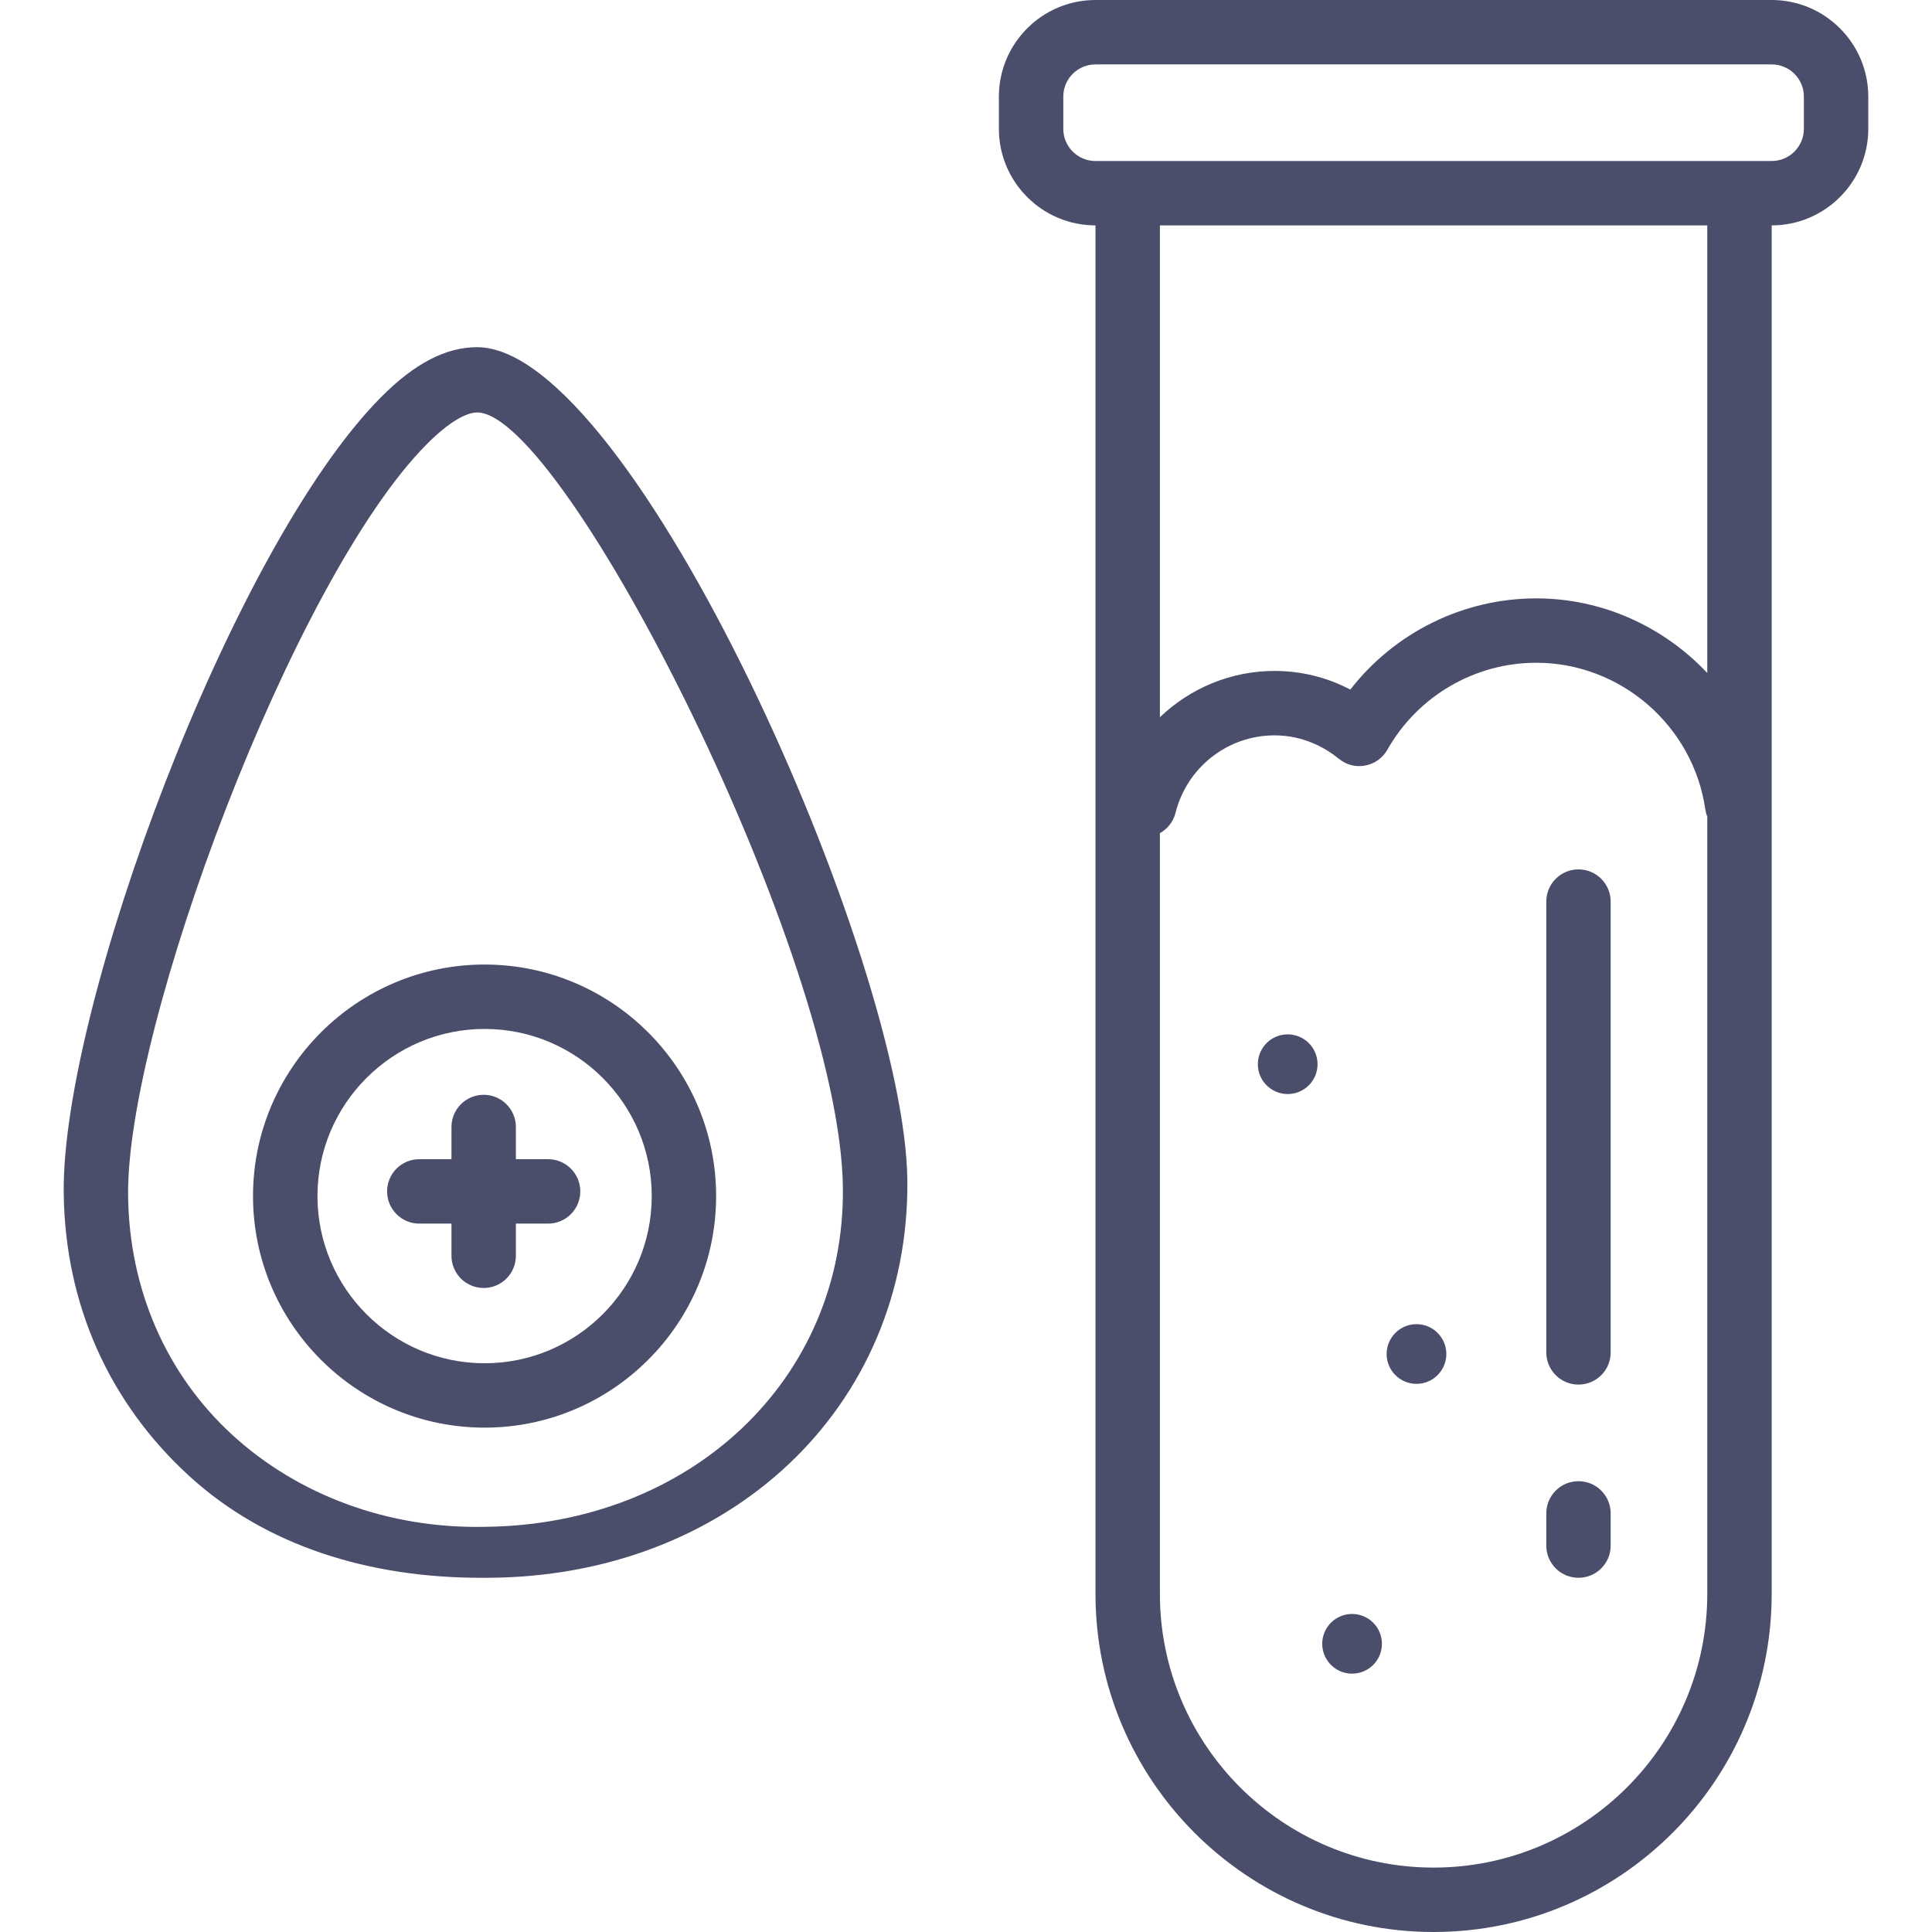 <svg width="50" height="50" viewBox="0 0 50 50" fill="none" xmlns="http://www.w3.org/2000/svg">
<path d="M45.851 0H28.351C26.973 0 25.851 1.122 25.851 2.5V3.333C25.851 4.712 26.973 5.833 28.351 5.833V20.833V41.25C28.351 46.075 32.276 50 37.101 50C41.926 50 45.851 46.075 45.851 41.25V20.833V5.833C47.229 5.833 48.351 4.712 48.351 3.333V2.5C48.351 1.122 47.229 0 45.851 0ZM44.184 41.25C44.184 45.156 41.007 48.333 37.101 48.333C33.195 48.333 30.018 45.156 30.018 41.25V21.562C30.214 21.453 30.364 21.267 30.422 21.038C30.719 19.856 31.774 19.031 32.984 19.031C33.745 19.031 34.311 19.362 34.652 19.639C34.842 19.796 35.089 19.858 35.332 19.812C35.574 19.767 35.783 19.618 35.904 19.404C36.689 18.015 38.167 17.152 39.757 17.152C41.944 17.152 43.825 18.786 44.134 20.952C44.143 21.014 44.159 21.074 44.184 21.132V41.25ZM44.184 17.417C43.064 16.227 41.481 15.486 39.758 15.486C37.865 15.486 36.091 16.372 34.946 17.846C34.339 17.528 33.675 17.364 32.985 17.364C31.847 17.364 30.799 17.815 30.018 18.561V5.833H44.184V17.417ZM46.684 3.333C46.684 3.793 46.311 4.167 45.851 4.167H28.351C27.891 4.167 27.518 3.793 27.518 3.333V2.5C27.518 2.04 27.891 1.667 28.351 1.667H45.851C46.311 1.667 46.684 2.04 46.684 2.5V3.333Z" fill="#4B4E6B"/>
<path d="M40.851 22.5C40.39 22.5 40.018 22.872 40.018 23.333V35C40.018 35.461 40.39 35.833 40.851 35.833C41.312 35.833 41.684 35.461 41.684 35V23.333C41.684 22.872 41.312 22.5 40.851 22.5Z" fill="#4B4E6B"/>
<path d="M40.851 38.333C40.39 38.333 40.018 38.706 40.018 39.167V40C40.018 40.461 40.39 40.833 40.851 40.833C41.312 40.833 41.684 40.461 41.684 40V39.167C41.684 38.706 41.312 38.333 40.851 38.333Z" fill="#4B4E6B"/>
<path d="M12.346 8.985C11.549 8.985 10.734 9.396 9.852 10.288C5.99 14.191 1.598 26.048 1.649 30.867C1.679 33.763 2.832 36.31 4.895 38.197C6.879 40.013 9.556 40.833 12.443 40.833C12.487 40.833 12.53 40.833 12.574 40.833C18.853 40.833 23.543 36.436 23.482 30.543C23.422 24.843 16.368 8.985 12.346 8.985ZM12.556 39.514C10.058 39.568 7.722 38.698 6.019 37.141C4.301 35.569 3.341 33.366 3.315 30.936C3.269 26.563 7.576 15.001 11.037 11.503C11.777 10.755 12.199 10.674 12.346 10.674C14.608 10.674 21.752 24.794 21.814 30.745C21.866 35.688 17.885 39.458 12.556 39.514Z" fill="#4B4E6B"/>
<path d="M12.541 24.962C9.237 24.962 6.548 27.65 6.548 30.955C6.548 34.26 9.237 36.947 12.541 36.947C15.845 36.947 18.533 34.259 18.533 30.955C18.533 27.651 15.845 24.962 12.541 24.962ZM12.542 35.281C10.157 35.281 8.216 33.34 8.216 30.955C8.216 28.57 10.157 26.629 12.542 26.629C14.927 26.629 16.867 28.569 16.867 30.955C16.867 33.34 14.927 35.281 12.542 35.281Z" fill="#4B4E6B"/>
<path d="M14.184 30H13.351V29.167C13.351 28.706 12.978 28.333 12.518 28.333C12.058 28.333 11.684 28.706 11.684 29.167V30H10.851C10.391 30 10.018 30.372 10.018 30.833C10.018 31.294 10.391 31.667 10.851 31.667H11.684V32.5C11.684 32.961 12.058 33.333 12.518 33.333C12.978 33.333 13.351 32.961 13.351 32.5V31.667H14.184C14.645 31.667 15.018 31.294 15.018 30.833C15.018 30.372 14.645 30 14.184 30Z" fill="#4B4E6B"/>
<path d="M33.325 28.314C33.752 28.314 34.098 27.968 34.098 27.542C34.098 27.115 33.752 26.769 33.325 26.769C32.899 26.769 32.553 27.115 32.553 27.542C32.553 27.968 32.899 28.314 33.325 28.314Z" fill="#4B4E6B"/>
<path d="M36.659 35.814C37.085 35.814 37.431 35.468 37.431 35.042C37.431 34.615 37.085 34.269 36.659 34.269C36.232 34.269 35.886 34.615 35.886 35.042C35.886 35.468 36.232 35.814 36.659 35.814Z" fill="#4B4E6B"/>
<path d="M34.992 43.314C35.419 43.314 35.764 42.968 35.764 42.542C35.764 42.115 35.419 41.769 34.992 41.769C34.565 41.769 34.219 42.115 34.219 42.542C34.219 42.968 34.565 43.314 34.992 43.314Z" fill="#4B4E6B"/>
</svg>
